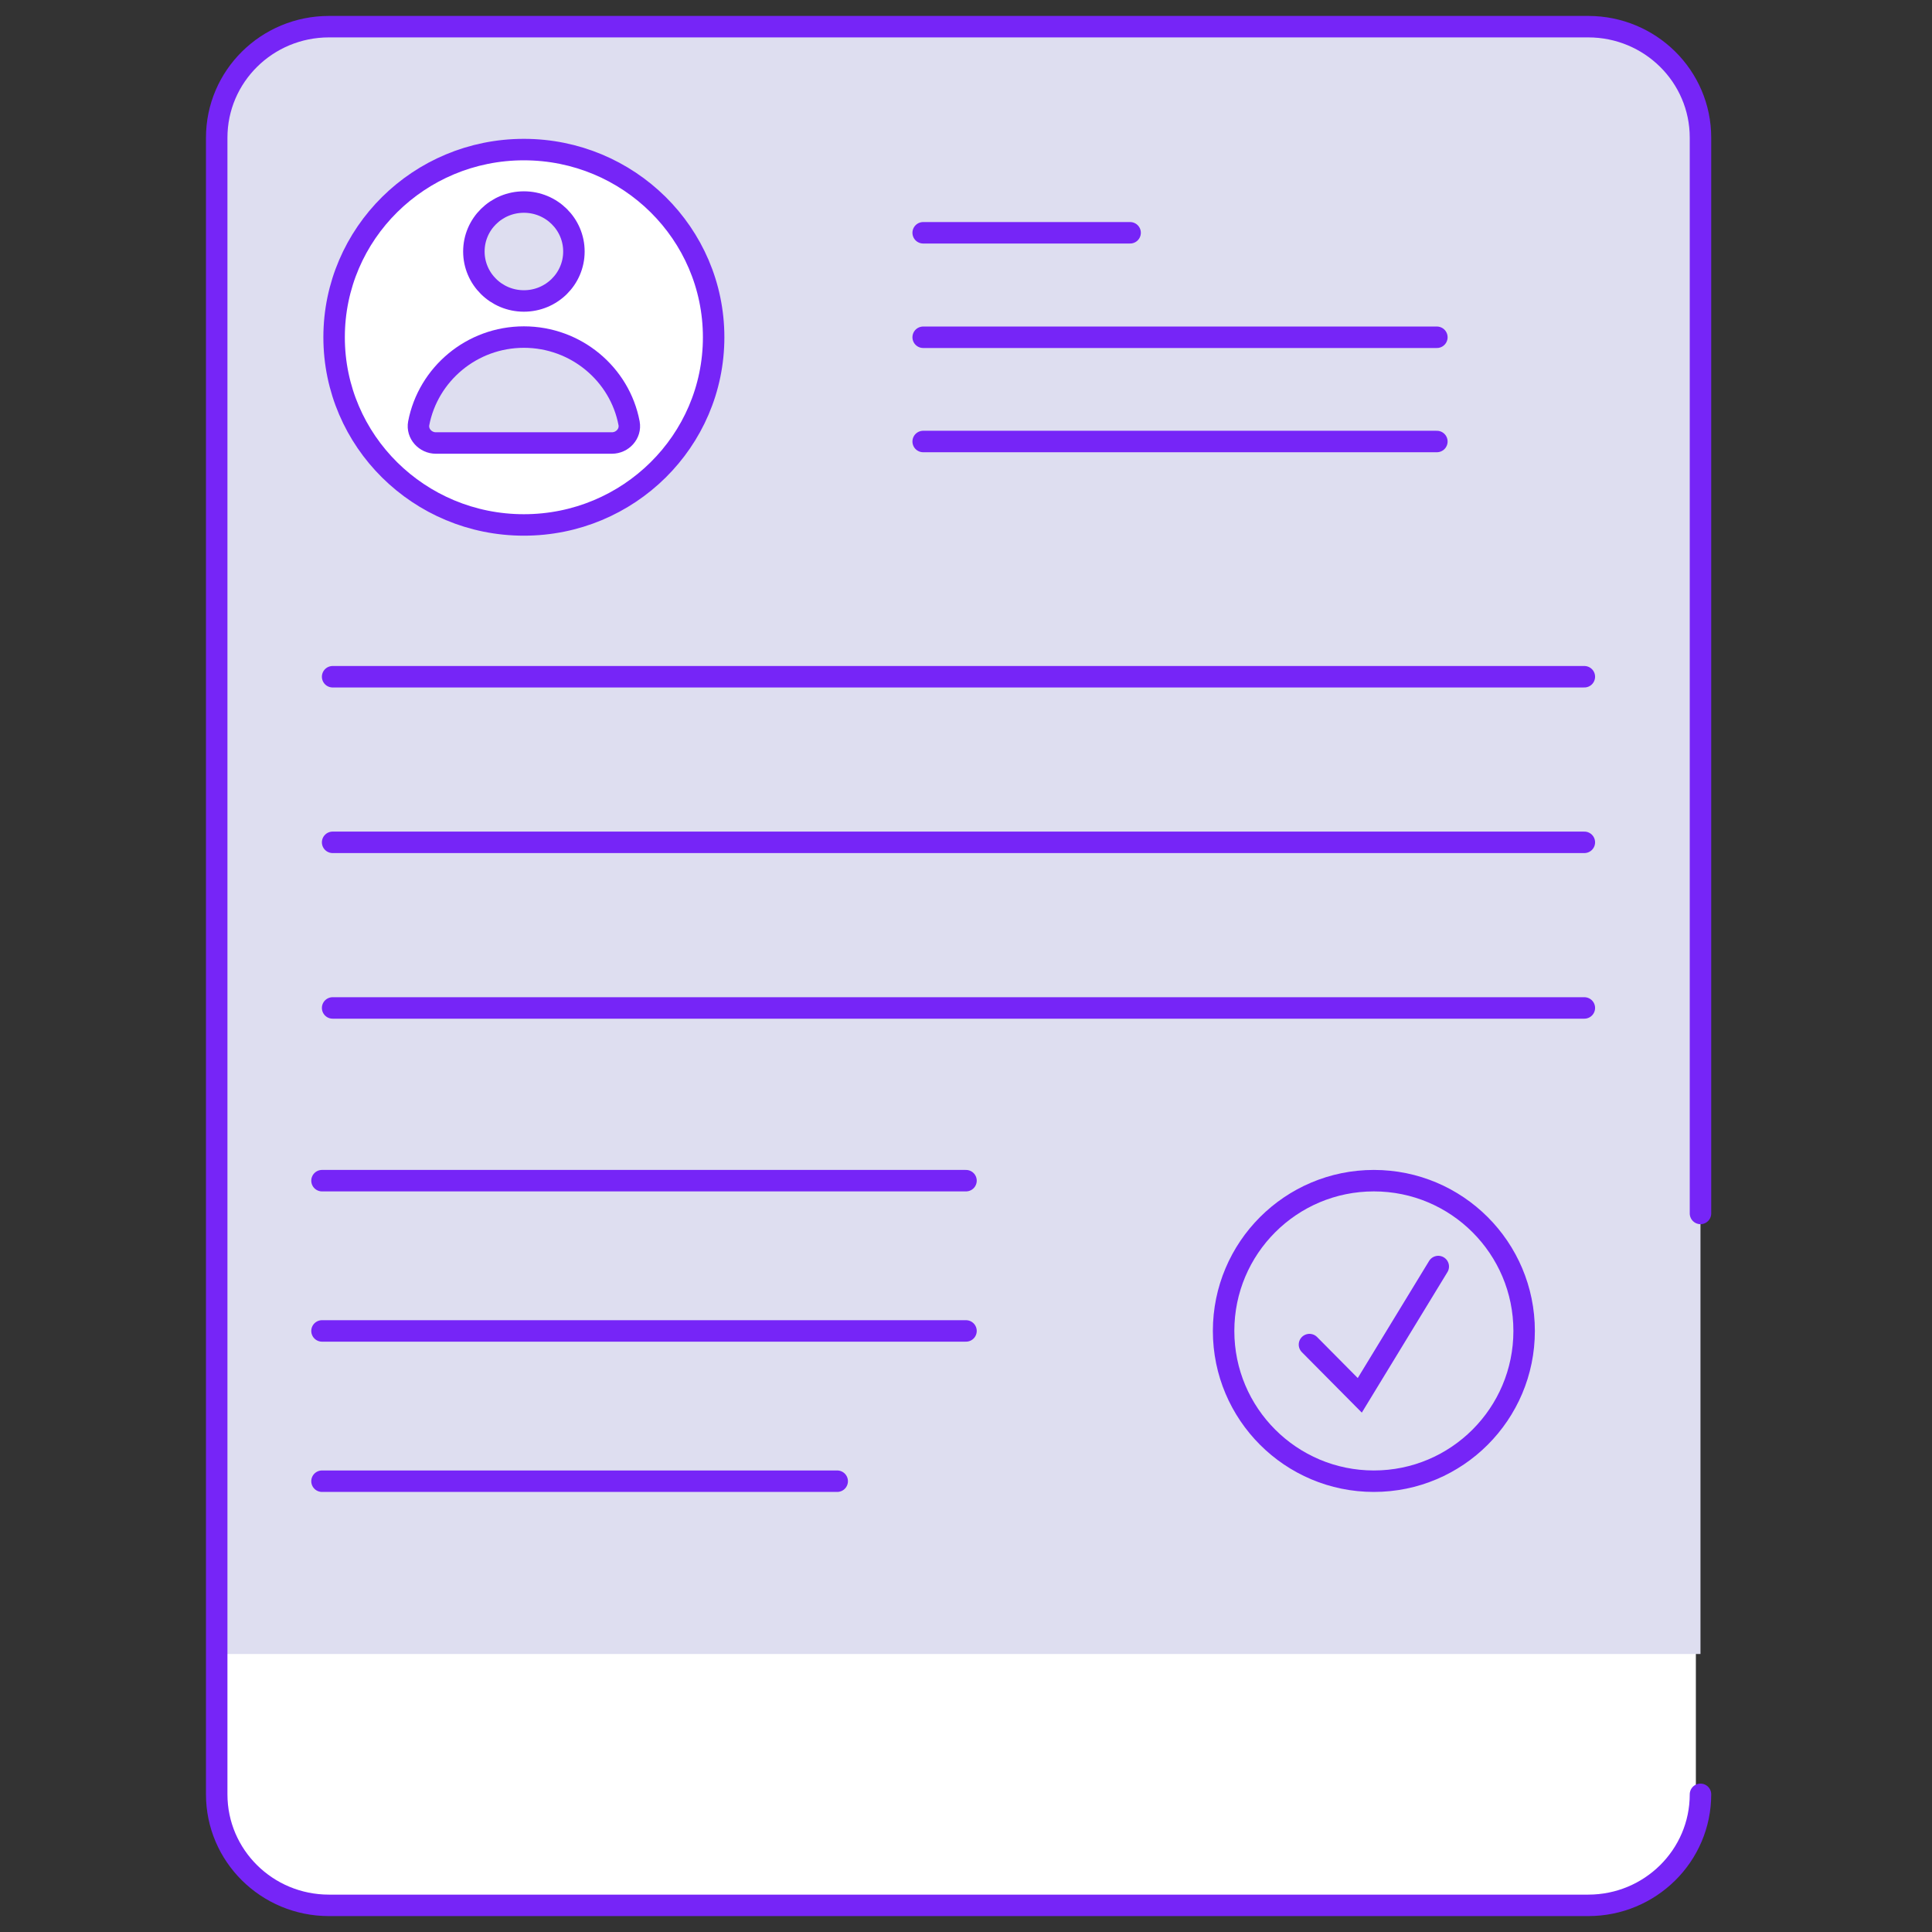 <?xml version="1.0" encoding="UTF-8"?> <svg xmlns="http://www.w3.org/2000/svg" width="90" height="90" viewBox="0 0 90 90" fill="none"><rect x="0" y="0" width="90" height="90" fill="#333333" stroke="none"/><path d="M15.221 1H73.779C76.664 1 79 3.698 79 7.004V84C79 86.761 76.761 89 74 89H15C12.239 89 10 86.761 10 84V7.004C10 3.687 12.346 1 15.221 1Z" fill="white"></path><path d="M15.325 1.242H73.985C76.875 1.242 79.215 3.566 79.215 6.414V77.049H10.095V6.414C10.095 3.556 12.445 1.242 15.325 1.242Z" fill="#DEDEF0"></path><path d="M79.215 83.587C79.215 86.445 76.875 88.759 73.985 88.759H15.325C12.435 88.759 10.095 86.445 10.095 83.587V6.414C10.095 3.556 12.435 1.242 15.325 1.242H73.985C76.875 1.242 79.215 3.556 79.215 6.414V56.527" stroke="#7625F7" stroke-miterlimit="10" stroke-linecap="round"></path><path d="M24.404 24.454C29.287 24.454 33.244 20.54 33.244 15.711C33.244 10.883 29.287 6.968 24.404 6.968C19.522 6.968 15.564 10.883 15.564 15.711C15.564 20.54 19.522 24.454 24.404 24.454Z" fill="white" stroke="#7625F7" stroke-miterlimit="10"></path><path d="M24.405 14.02C25.692 14.02 26.735 12.989 26.735 11.716C26.735 10.443 25.692 9.412 24.405 9.412C23.118 9.412 22.075 10.443 22.075 11.716C22.075 12.989 23.118 14.02 24.405 14.02Z" fill="#DEDEF0" stroke="#7625F7" stroke-miterlimit="10"></path><path d="M20.305 20.637C19.815 20.637 19.415 20.202 19.505 19.718C19.945 17.433 21.975 15.702 24.405 15.702C26.835 15.702 28.875 17.433 29.305 19.718C29.395 20.202 28.995 20.637 28.505 20.637H20.305Z" fill="#DEDEF0" stroke="#7625F7" stroke-miterlimit="10"></path><path d="M15.495 31.525H73.805" stroke="#7625F7" stroke-miterlimit="10" stroke-linecap="round"></path><path d="M15.495 39.239H73.805" stroke="#7625F7" stroke-miterlimit="10" stroke-linecap="round"></path><path d="M15.495 46.954H73.805" stroke="#7625F7" stroke-miterlimit="10" stroke-linecap="round"></path><path d="M15 69H39" stroke="#7625F7" stroke-miterlimit="10" stroke-linecap="round"></path><path d="M15 62H45" stroke="#7625F7" stroke-miterlimit="10" stroke-linecap="round"></path><path d="M15 55H45" stroke="#7625F7" stroke-miterlimit="10" stroke-linecap="round"></path><path d="M43.005 10.844H52.645" stroke="#7625F7" stroke-miterlimit="10" stroke-linecap="round"></path><path d="M43.005 15.711H66.935" stroke="#7625F7" stroke-miterlimit="10" stroke-linecap="round"></path><path d="M43.005 20.567H66.935" stroke="#7625F7" stroke-miterlimit="10" stroke-linecap="round"></path><path d="M64 69C67.866 69 71 65.866 71 62C71 58.134 67.866 55 64 55C60.134 55 57 58.134 57 62C57 65.866 60.134 69 64 69Z" fill="#DEDEF0" stroke="#7625F7" stroke-miterlimit="10" stroke-linecap="round"></path><path d="M61 62.636L63.344 65L67 59" stroke="#7625F7" stroke-miterlimit="10" stroke-linecap="round"></path></svg> 